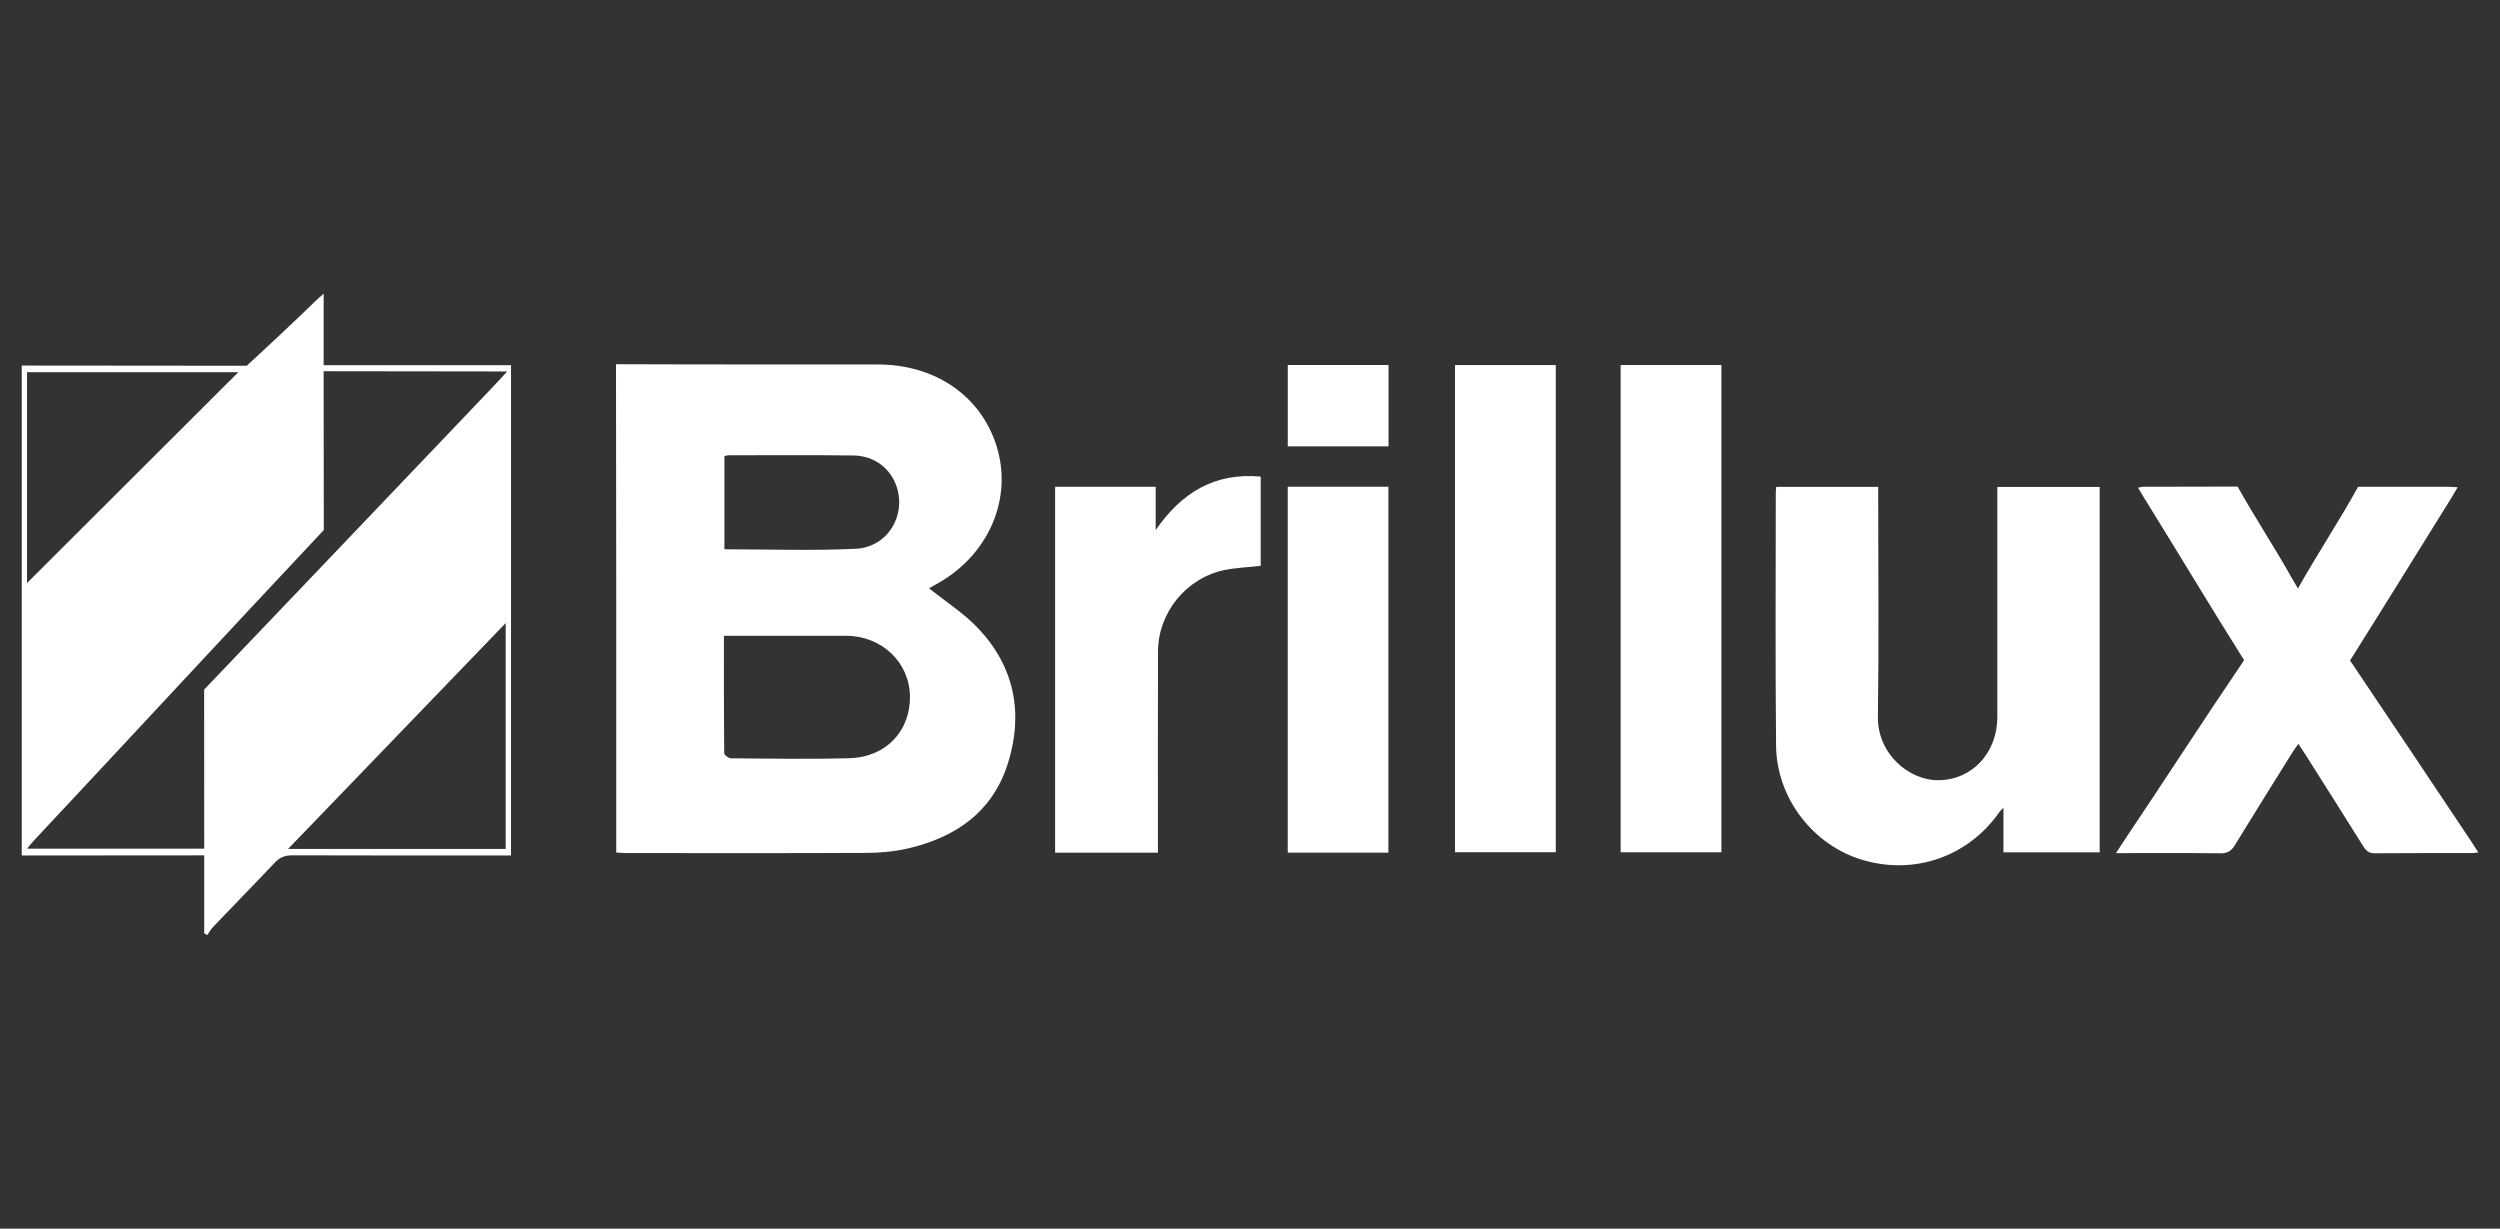 <?xml version="1.0" encoding="UTF-8"?> <svg xmlns="http://www.w3.org/2000/svg" id="AIDA_Logo" data-name="AIDA Logo" viewBox="0 0 1021.64 502.11"><rect x="0" y="0" width="1021.64" height="502.11" fill="#333333" stroke="none"/><defs><style> .cls-1 { fill: #fff; stroke-width: 0px; } </style></defs><path class="cls-1" d="M8.87,149.39h4.8c27.65,0,87.13.08,87.14.08,0,0,1.87-1.71,4.97-4.56,1.71-1.58,17.1-15.9,22.94-21.7.89-.88,1.86-1.69,3.54-3.2v29.23h76.57v200.35h-4.9c-28.17,0-56.34.04-84.51-.06-3.01-.01-5.14.88-7.19,3.05-8.35,8.85-16.87,17.55-25.28,26.35-.89.93-1.49,2.12-2.23,3.19-.42-.23-.85-.46-1.27-.69,0-5.4,0-10.81,0-16.21,0-3.92,0-15.67,0-15.67,0,0-46.46.05-67.69.05-2.2,0-4.4,0-6.88,0v-200.2ZM132.25,151.7s.07,64.89.07,64.9c-38.63,41.11-80.02,85.85-118.58,127.01-.85.9-1.6,1.9-2.68,3.2h72.39c0-1.9,0-3.46,0-5.01,0-18.17-.02-41.82-.02-60,0,0,80.32-84.12,118.58-124.31,1.5-1.58,5.28-5.71,5.29-5.7-1.15,0-3.68,0-4.83,0M206.65,254.63c-29.9,31.04-59.12,61.36-88.91,92.28h88.91v-92.28ZM11.05,238.25c28.68-28.62,57.79-57.66,86.33-86.15H11.05v86.15Z"></path><path class="cls-1" d="M379.66,240.41c6.88,5.53,14.28,10.22,20.11,16.4,14.81,15.7,18.5,34.6,12.18,54.94-6.23,20.05-21.46,30.54-41.23,35.04-5.44,1.24-11.15,1.72-16.74,1.75-32.75.16-65.49.08-98.24.07-1.15,0-2.3-.13-3.91-.22v-4.4c0-63.39.04-131.76-.1-195.15,0,0,1.11,0,5.02.01,34.06.15,68.11.04,102.17.1,23.26.04,41.78,12.81,48.24,33.05,6.93,21.7-3.14,44.99-24.51,56.72-1.22.67-2.42,1.37-2.99,1.69ZM295.83,259.83c0,16.36-.04,32.14.12,47.91,0,.76,1.75,2.15,2.7,2.15,16.23.12,32.47.42,48.68-.06,14.87-.44,24.89-11.34,24.53-25.58-.35-13.76-11.63-24.36-26-24.43-4.58-.02-9.16,0-13.74,0-11.9,0-23.8,0-36.29,0ZM296.03,224.47c18.12,0,35.93.64,53.67-.21,12.86-.62,20.62-13.33,16.78-25.18-2.5-7.71-9.16-12.85-17.78-12.95-17.01-.2-34.03-.08-51.04-.08-.48,0-.97.21-1.62.36v38.06Z"></path><path class="cls-1" d="M767.54,198.97c0,1.86,0,3.41,0,4.97,0,29.68.29,59.37-.12,89.04-.21,14.89,12.55,26.07,24.95,25.86,13.59-.23,23.84-11.15,23.85-25.84.03-29.68,0-59.36,0-89.05v-4.96h41.82v149.32h-39.32v-18.26c-1.06,1.14-1.4,1.44-1.65,1.8-12.71,18.15-34.47,25.82-55.71,19.63-20.28-5.91-35.35-25.19-35.56-46.76-.34-34.52-.12-69.04-.12-103.56,0-.64.11-1.28.19-2.19h41.67Z"></path><path class="cls-1" d="M939.06,240.51c7.36-13.18,17.71-28.96,24.58-41.57,0,0,25.06-.04,36.33-.02,1.26,0,2.53.11,4.35.2-.95,1.63-1.61,2.84-2.34,4.01-13.13,21.08-28.37,45.76-41.61,66.77-1.56,2.48-1.68-2.48-.05-.05,15.8,23.55,33.75,50.22,49.45,73.84.92,1.39,1.81,2.8,3,4.64-1.15.13-1.85.29-2.56.29-13.23.01-26.46-.04-39.69.07-2.28.02-3.5-.85-4.65-2.69-7.89-12.64-15.89-25.21-23.85-37.8-.83-1.31-1.71-2.6-2.78-4.24-.98,1.42-1.82,2.53-2.55,3.71-7.81,12.53-15.66,25.04-23.35,37.64-1.45,2.37-2.97,3.42-5.87,3.39-13.99-.16-27.98-.07-42.74-.07,1.08-1.69,1.8-2.85,2.56-3.99,15.98-23.75,33.69-51.17,49.78-74.85,1.71-2.52,1.68,2.67,0,0-13.31-21.12-28-45.62-41.17-66.83-.68-1.09-1.32-2.21-2.18-3.65.9-.17,1.48-.39,2.06-.39,12.44-.02,38.64-.08,38.64-.08,6.32,11.43,15.75,25.9,22.11,37.32.69,1.23,1.42,2.44,2.54,4.34Z"></path><path class="cls-1" d="M594.6,149.19h41.18v199.08h-41.18v-199.08Z"></path><path class="cls-1" d="M662.29,149.17h41.18v199.12h-41.18v-199.12Z"></path><path class="cls-1" d="M473.2,348.46h-42.02v-149.54h41.1v17.7c10.42-15.09,23.85-23.6,42.91-21.86v36.48c-5.21.59-10.33.73-15.24,1.81-15.34,3.37-26.66,17.42-26.72,33.09-.11,25.76-.03,51.51-.04,77.27,0,1.55,0,3.09,0,5.05Z"></path><path class="cls-1" d="M567.37,348.44h-41.13v-149.53h41.13v149.53Z"></path><path class="cls-1" d="M526.26,149.16h41.17v33.25h-41.17v-33.25Z"></path></svg> 